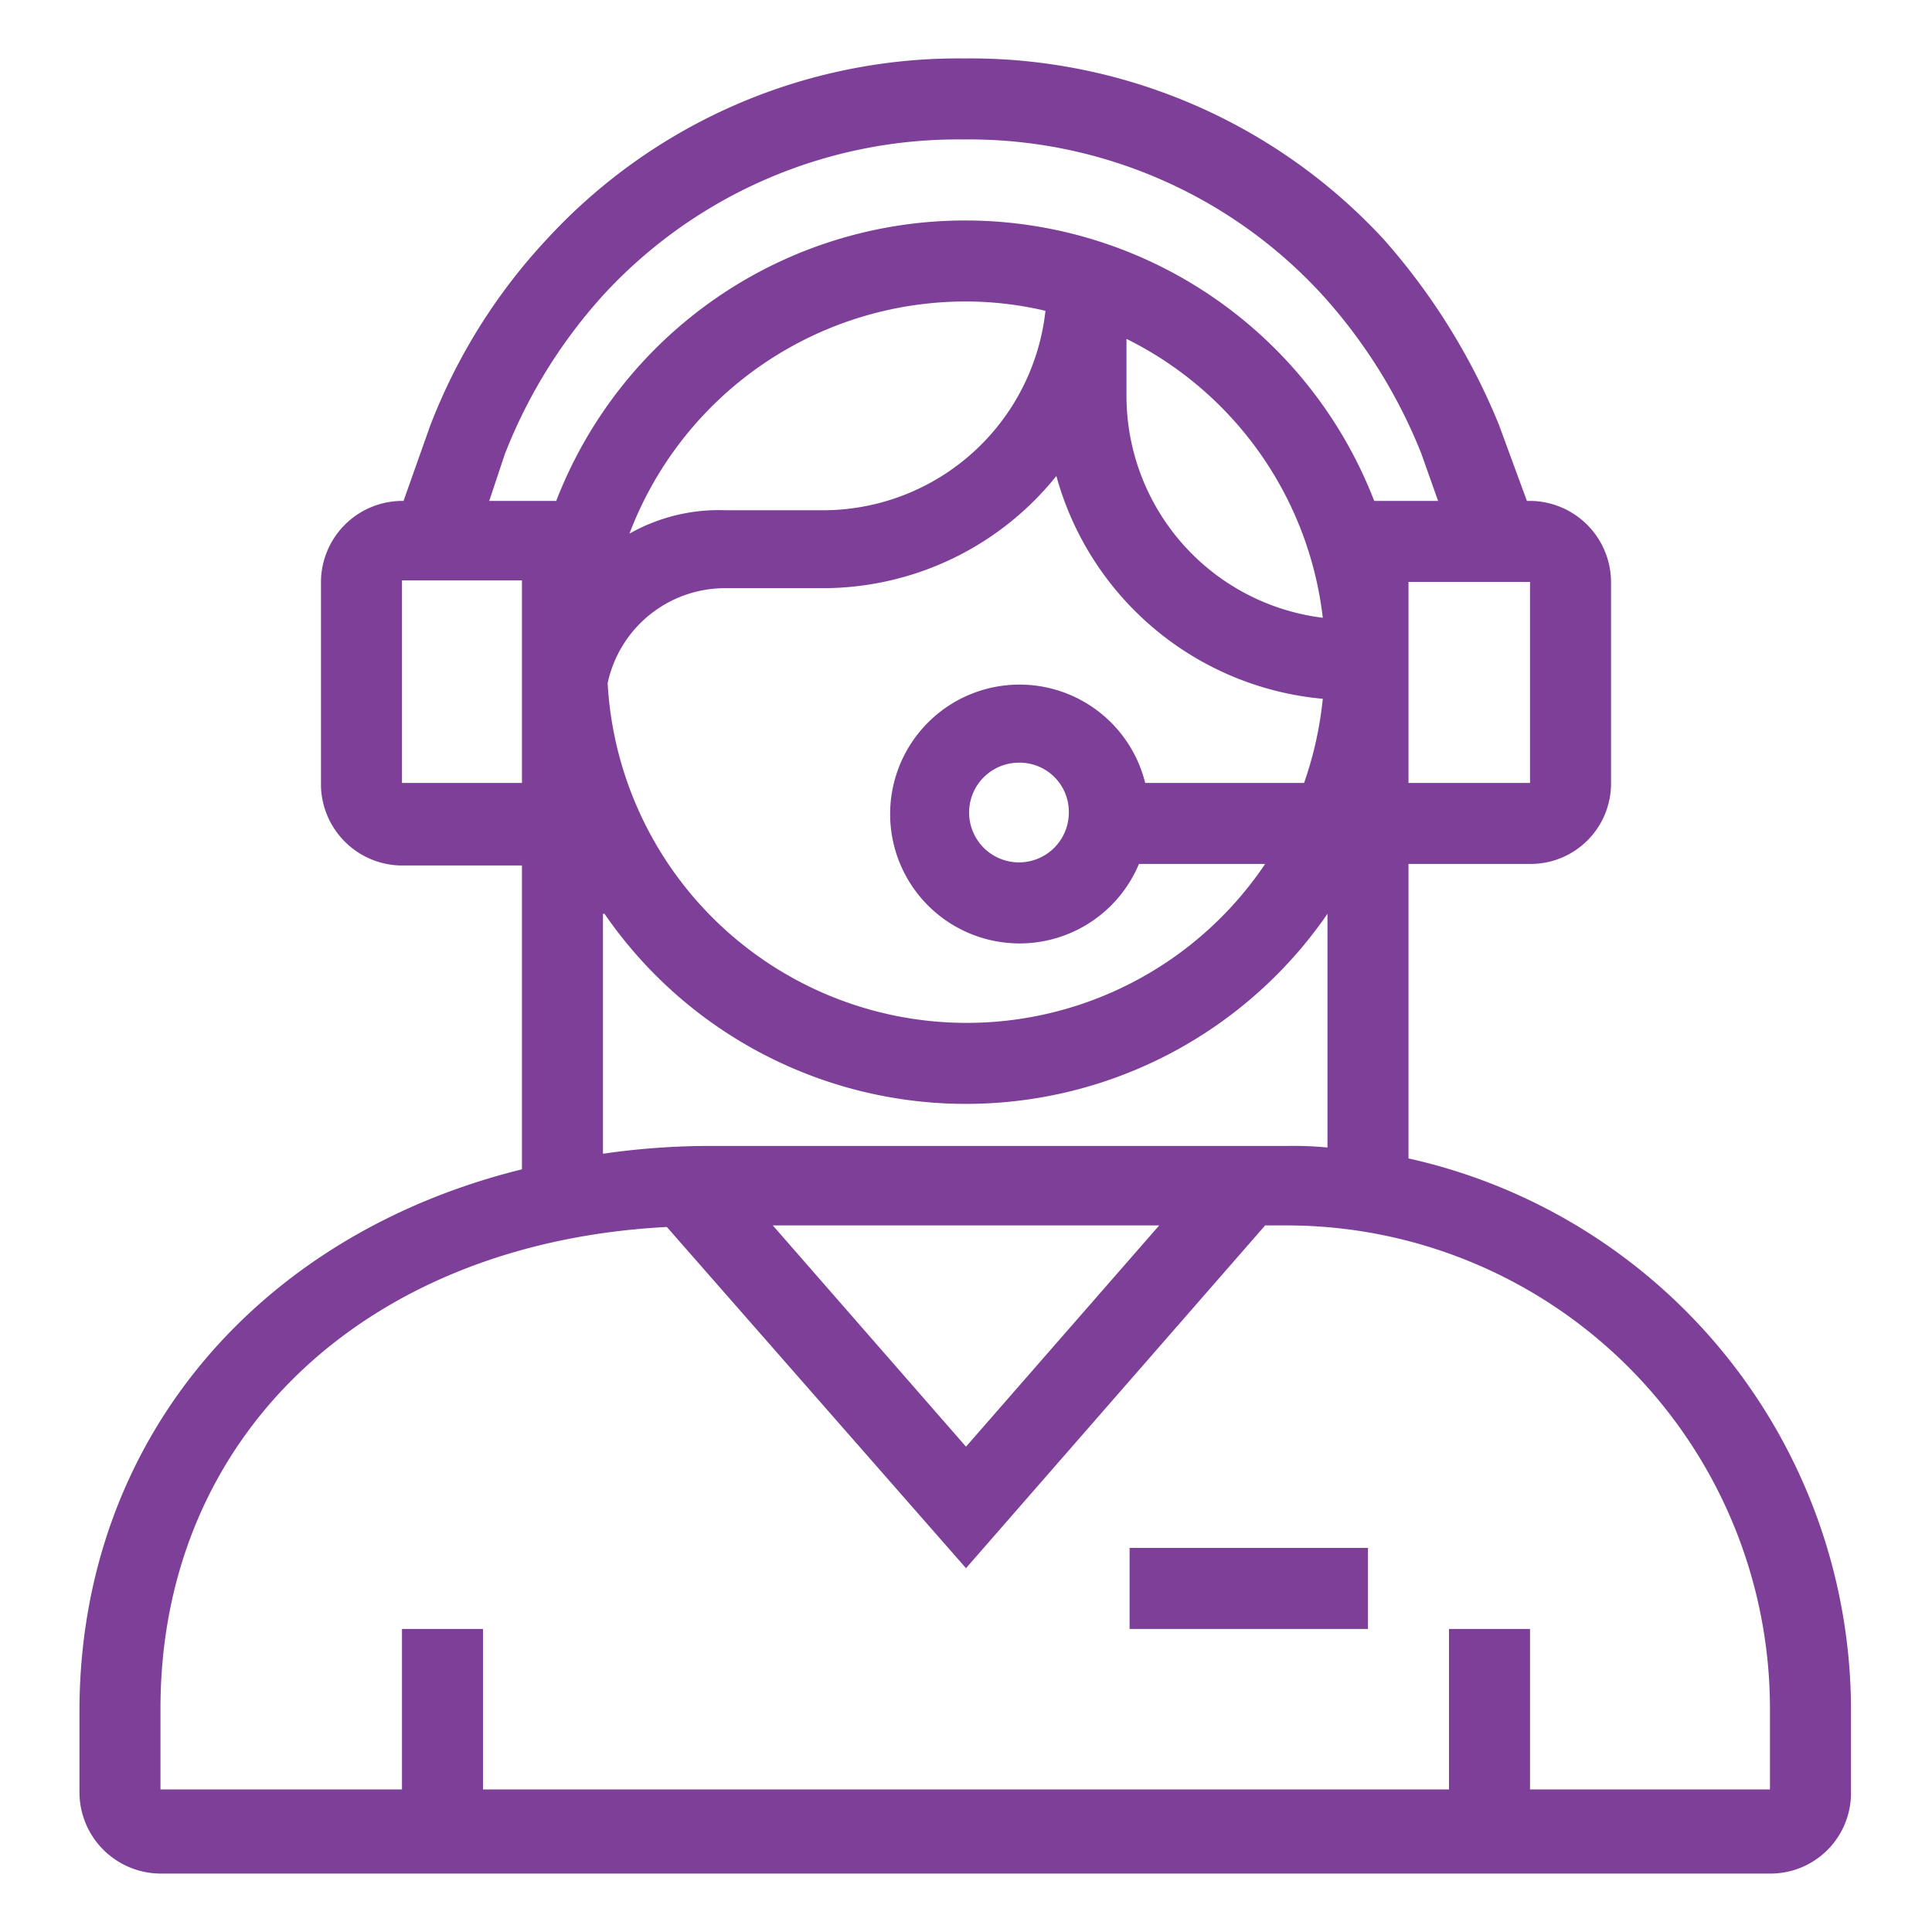 <svg xmlns="http://www.w3.org/2000/svg" xmlns:xlink="http://www.w3.org/1999/xlink" viewBox="0 0 124 124"><defs><style>.cls-1{fill:none;}.cls-2{clip-path:url(#clip-path);}.cls-3{fill:#7d3f98;}</style><clipPath id="clip-path"><rect class="cls-1" width="124" height="124"/></clipPath></defs><g id="Icon_People_Nurse-With-Headset_Outline_Violet_RGB"><g id="Icon_People_Nurse-With-Headset_Outline_Violet_RGB-2" data-name="Icon_People_Nurse-With-Headset_Outline_Violet_RGB"><rect class="cls-1" width="124" height="124"/><g class="cls-2"><path class="cls-3" d="M90.4,74.35V55.45h7.8a5.164,5.164,0,0,0,5.2-5.2V37.35a5.228,5.228,0,0,0-5.2-5.2H98l-1.8-4.9a41.744,41.744,0,0,0-7.4-11.9A36.128,36.128,0,0,0,61.9,3.75a35.91,35.91,0,0,0-26.8,11.6,36.946,36.946,0,0,0-7.5,12l-1.7,4.8h-.1a5.228,5.228,0,0,0-5.2,5.2v13a5.228,5.228,0,0,0,5.2,5.2h7.7v19.5c-17,4.2-28.4,17.5-28.4,34.8v5.2a5.228,5.228,0,0,0,5.2,5.2H113.6a5.164,5.164,0,0,0,5.2-5.2v-5.2a36.29,36.29,0,0,0-28.4-35.5M72.3,21.75a22.93,22.93,0,0,1,12.6,17.9,14.36,14.36,0,0,1-12.6-14.2Zm-25.8,16h6.3a19.221,19.221,0,0,0,15-7.2,19.561,19.561,0,0,0,17.1,14.3,23.586,23.586,0,0,1-1.2,5.4H73.5a8.306,8.306,0,1,0-.4,5.2h8.1A23.082,23.082,0,0,1,39,43.85a7.706,7.706,0,0,1,7.5-6.1m-6.1-3.5A23.082,23.082,0,0,1,62,19.35a22.2,22.2,0,0,1,5.1.6,14.378,14.378,0,0,1-14.2,12.8H46.6a11.644,11.644,0,0,0-6.2,1.5m28.2,17.9a3.2,3.2,0,1,1-3.2-3.2,3.158,3.158,0,0,1,3.2,3.2m29.6-1.9H90.4V37.35h7.8ZM32.4,29.15a33.081,33.081,0,0,1,6.4-10.3,30.908,30.908,0,0,1,23-9.9,30.749,30.749,0,0,1,23,9.9,33.8,33.8,0,0,1,6.4,10.2l1.1,3.1H88.2a28.141,28.141,0,0,0-52.5,0H31.4Zm-6.6,21.1v-13h7.7v13Zm13,8.4a28.159,28.159,0,0,0,46.4,0v15a22.6,22.6,0,0,0-2.6-.1H45.3a47.669,47.669,0,0,0-6.6.5V58.65Zm35.6,20L62,92.85,49.6,78.65Zm39.3,36.2H98.2v-10.3H93v10.3H31v-10.3H25.8v10.3H10.3v-5.2c0-17.5,13.2-29.9,32.5-30.9L62,100.65l19.2-22h1.4a31.027,31.027,0,0,1,31,31v5.2ZM72.5,99.35H87.8v5.2H72.5Z"/></g></g></g></svg>